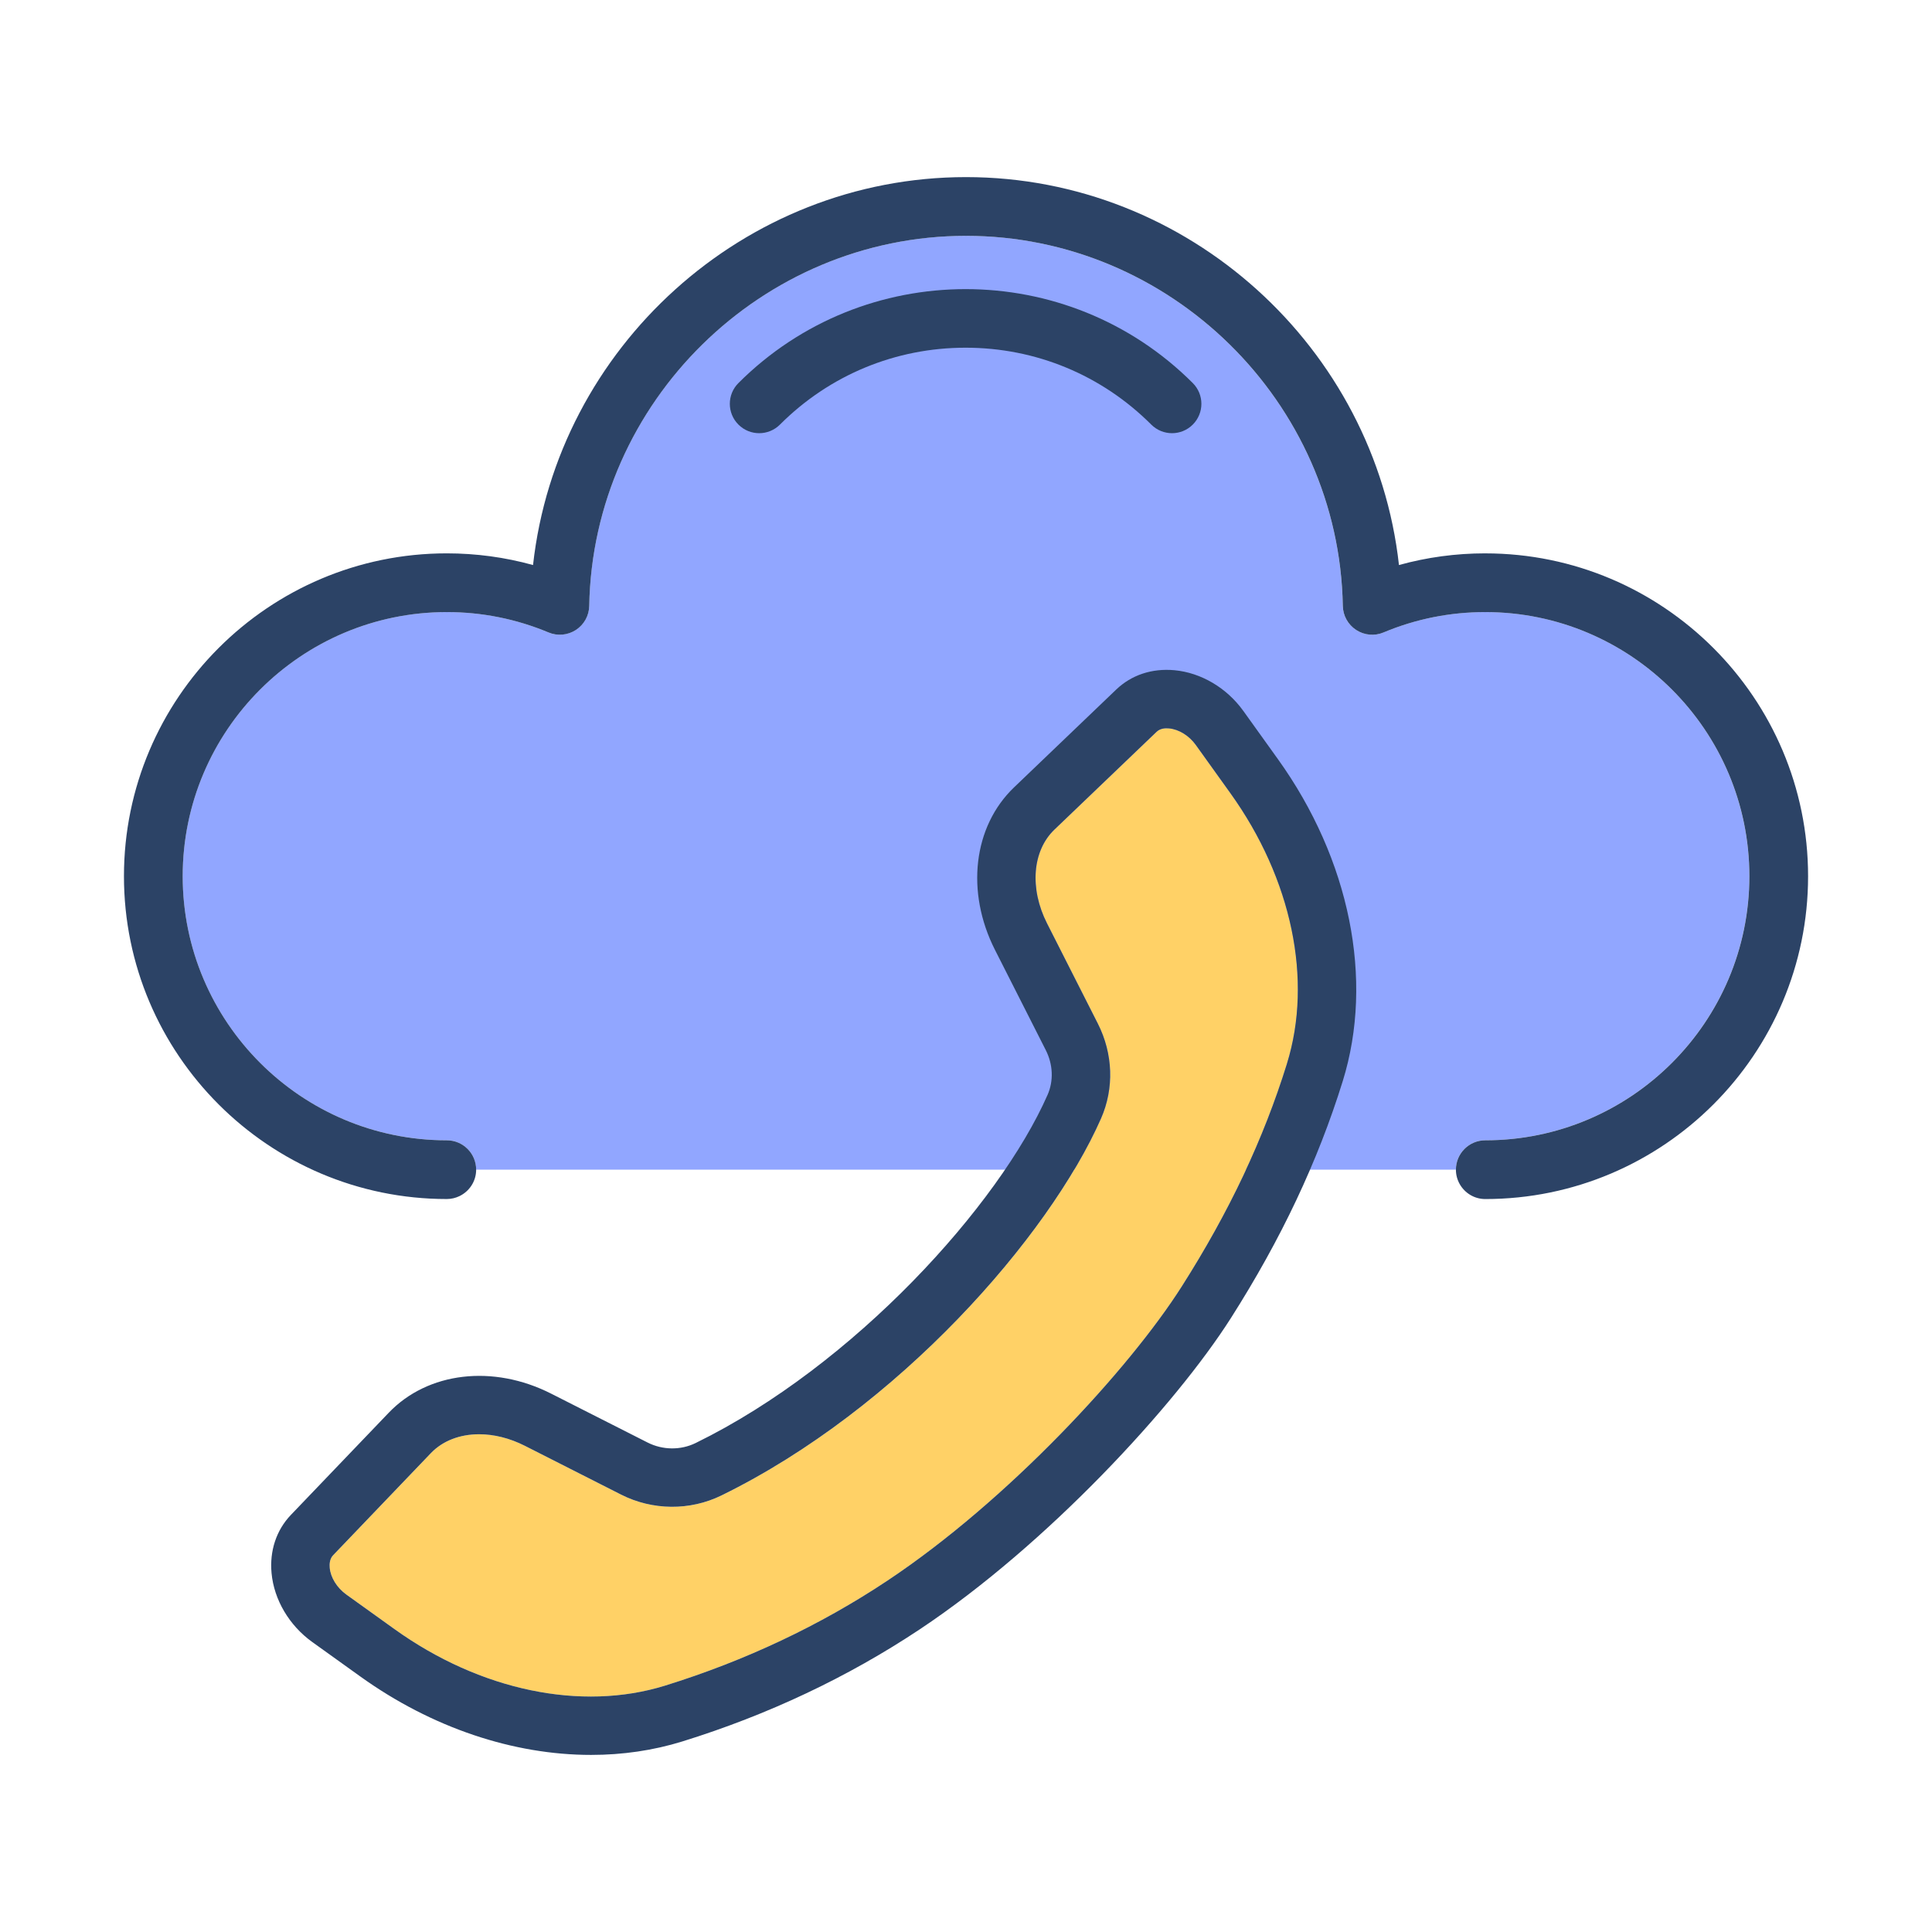 <?xml version="1.0" encoding="UTF-8"?>
<svg xmlns="http://www.w3.org/2000/svg" id="Layer_2" data-name="Layer 2" viewBox="0 0 1024 1024">
  <defs>
    <style>
      .cls-1 {
        fill: none;
      }

      .cls-2 {
        fill: #2c4366;
      }

      .cls-3 {
        fill: #ffd166;
      }

      .cls-4 {
        fill: #91a6ff;
      }
    </style>
  </defs>
  <g id="Layer_1-2" data-name="Layer 1">
    <g>
      <g>
        <path class="cls-4" d="M771.64,619.94c0-8.6,6.97-15.56,15.56-15.56,77.18,0,139.98-62.8,139.98-139.98s-62.79-139.99-139.98-139.99c-18.66,0-36.8,3.63-53.92,10.79-4.75,2.01-10.18,1.51-14.52-1.33-4.32-2.82-6.96-7.59-7.06-12.75-1.95-108.15-91.54-196.13-199.71-196.13s-197.75,87.98-199.71,196.13c-.09,5.16-2.74,9.93-7.05,12.75-4.35,2.83-9.77,3.32-14.52,1.33-17.12-7.17-35.26-10.79-53.92-10.79-77.18,0-139.98,62.79-139.98,139.99s62.79,139.98,139.98,139.98c8.59,0,15.56,6.97,15.56,15.56h519.27Z"></path>
        <path class="cls-2" d="M787.2,293.29c-15.59,0-30.89,2.08-45.72,6.19-12.76-115.15-111.57-205.61-229.48-205.61s-216.72,90.46-229.48,205.61c-14.82-4.11-30.12-6.19-45.72-6.19-94.35,0-171.1,76.76-171.1,171.12s76.76,171.1,171.1,171.1c2.4,0,4.67-.56,6.7-1.53,5.24-2.51,8.87-7.84,8.87-14.03,0-8.6-6.97-15.56-15.56-15.56-77.18,0-139.98-62.8-139.98-139.98s62.79-139.99,139.98-139.99c18.65,0,36.79,3.63,53.92,10.79,4.75,1.99,10.17,1.5,14.52-1.33,4.32-2.82,6.96-7.59,7.05-12.75,1.96-108.15,91.54-196.13,199.71-196.13s197.76,87.98,199.71,196.13c.09,5.16,2.74,9.93,7.06,12.75,4.34,2.84,9.77,3.34,14.52,1.33,17.12-7.17,35.26-10.79,53.92-10.79,77.18,0,139.98,62.79,139.98,139.99s-62.79,139.98-139.98,139.98c-8.59,0-15.56,6.97-15.56,15.56,0,2.8.75,5.42,2.04,7.69,2.68,4.7,7.73,7.88,13.52,7.88,94.35,0,171.1-76.76,171.1-171.1s-76.76-171.12-171.1-171.12Z"></path>
        <path class="cls-2" d="M413.39,225.04c26.29-26.28,61.23-40.75,98.4-40.75s72.11,14.47,98.4,40.75c3.04,3.04,7.02,4.56,11,4.56s7.97-1.52,11.01-4.56c6.08-6.08,6.08-15.93,0-22.01-66.39-66.39-174.43-66.39-240.82,0-6.08,6.08-6.08,15.93,0,22.01,6.08,6.08,15.93,6.08,22.01,0Z"></path>
        <path class="cls-3" d="M633.82,394.85c-3.54-4.93-8.98-8.3-14.19-8.78-2.02-.22-4.73-.02-6.62,1.81l-54.13,51.82c-11.73,11.24-13.3,31.23-3.91,49.75l26.9,53.06c8.1,16,8.73,34.31,1.72,50.27-27.58,62.63-107.47,153.96-201.24,199.87-16.62,8.14-36.49,7.96-53.13-.46l-51.08-25.9c-8.07-4.08-16.41-6.1-24.18-6.1-10.09,0-19.22,3.39-25.57,10.01l-51.83,54.13c-1.81,1.9-1.97,4.65-1.79,6.61.47,5.21,3.85,10.66,8.79,14.2l25.53,18.32c45.36,32.56,98.99,43.75,143.4,29.97,42.58-13.21,82.24-31.94,117.9-55.67,63.94-42.55,128.04-112.02,155.9-155.81,25.17-39.55,43.43-78.2,55.83-118.15,13.79-44.43,2.59-98.04-29.97-143.39l-18.32-25.55Z"></path>
        <path class="cls-2" d="M658.98,376.8c-8.75-12.21-22.4-20.27-36.49-21.57-11.97-1.1-22.84,2.55-30.89,10.26l-54.14,51.84c-21.64,20.73-25.7,55.34-10.11,86.11l26.9,53.07c3.9,7.68,4.25,16.35.99,23.78-25.71,58.41-102.51,143.41-186.5,184.53-7.95,3.9-17.5,3.81-25.52-.26l-51.08-25.89c-30.79-15.63-65.38-11.54-86.11,10.12l-51.84,54.13c-7.71,8.06-11.36,19.03-10.26,30.87,1.3,14.1,9.36,27.74,21.57,36.51l25.54,18.32c37.87,27.17,81.12,41.52,122.25,41.52,16.64,0,32.93-2.35,48.37-7.14,45.41-14.09,87.77-34.1,125.89-59.46,67.47-44.91,135.31-118.51,164.87-164.96,26.66-41.91,46.05-82.99,59.28-125.61,16.65-53.64,3.79-117.43-34.38-170.62l-18.32-25.54ZM682.11,563.79c-12.4,39.95-30.66,78.6-55.83,118.15-27.86,43.79-91.96,113.26-155.9,155.81-35.66,23.73-75.32,42.45-117.9,55.67-44.41,13.78-98.04,2.59-143.4-29.97l-25.53-18.32c-4.94-3.55-8.32-8.99-8.79-14.2-.18-1.96-.02-4.71,1.79-6.61l51.83-54.13c6.35-6.62,15.48-10.01,25.57-10.01,7.77,0,16.12,2.02,24.18,6.1l51.08,25.9c16.64,8.43,36.51,8.6,53.13.46,93.77-45.9,173.66-137.24,201.24-199.87,7.01-15.96,6.39-34.27-1.72-50.27l-26.9-53.06c-9.39-18.53-7.81-38.51,3.91-49.75l54.13-51.82c1.89-1.82,4.6-2.03,6.62-1.81,5.21.48,10.66,3.85,14.19,8.78l18.32,25.55c32.56,45.36,43.76,98.96,29.97,143.39Z"></path>
      </g>
      <polyline class="cls-1" points="0 0 1024 0 1024 1024 0 1024"></polyline>
    </g>
  </g>
</svg>

